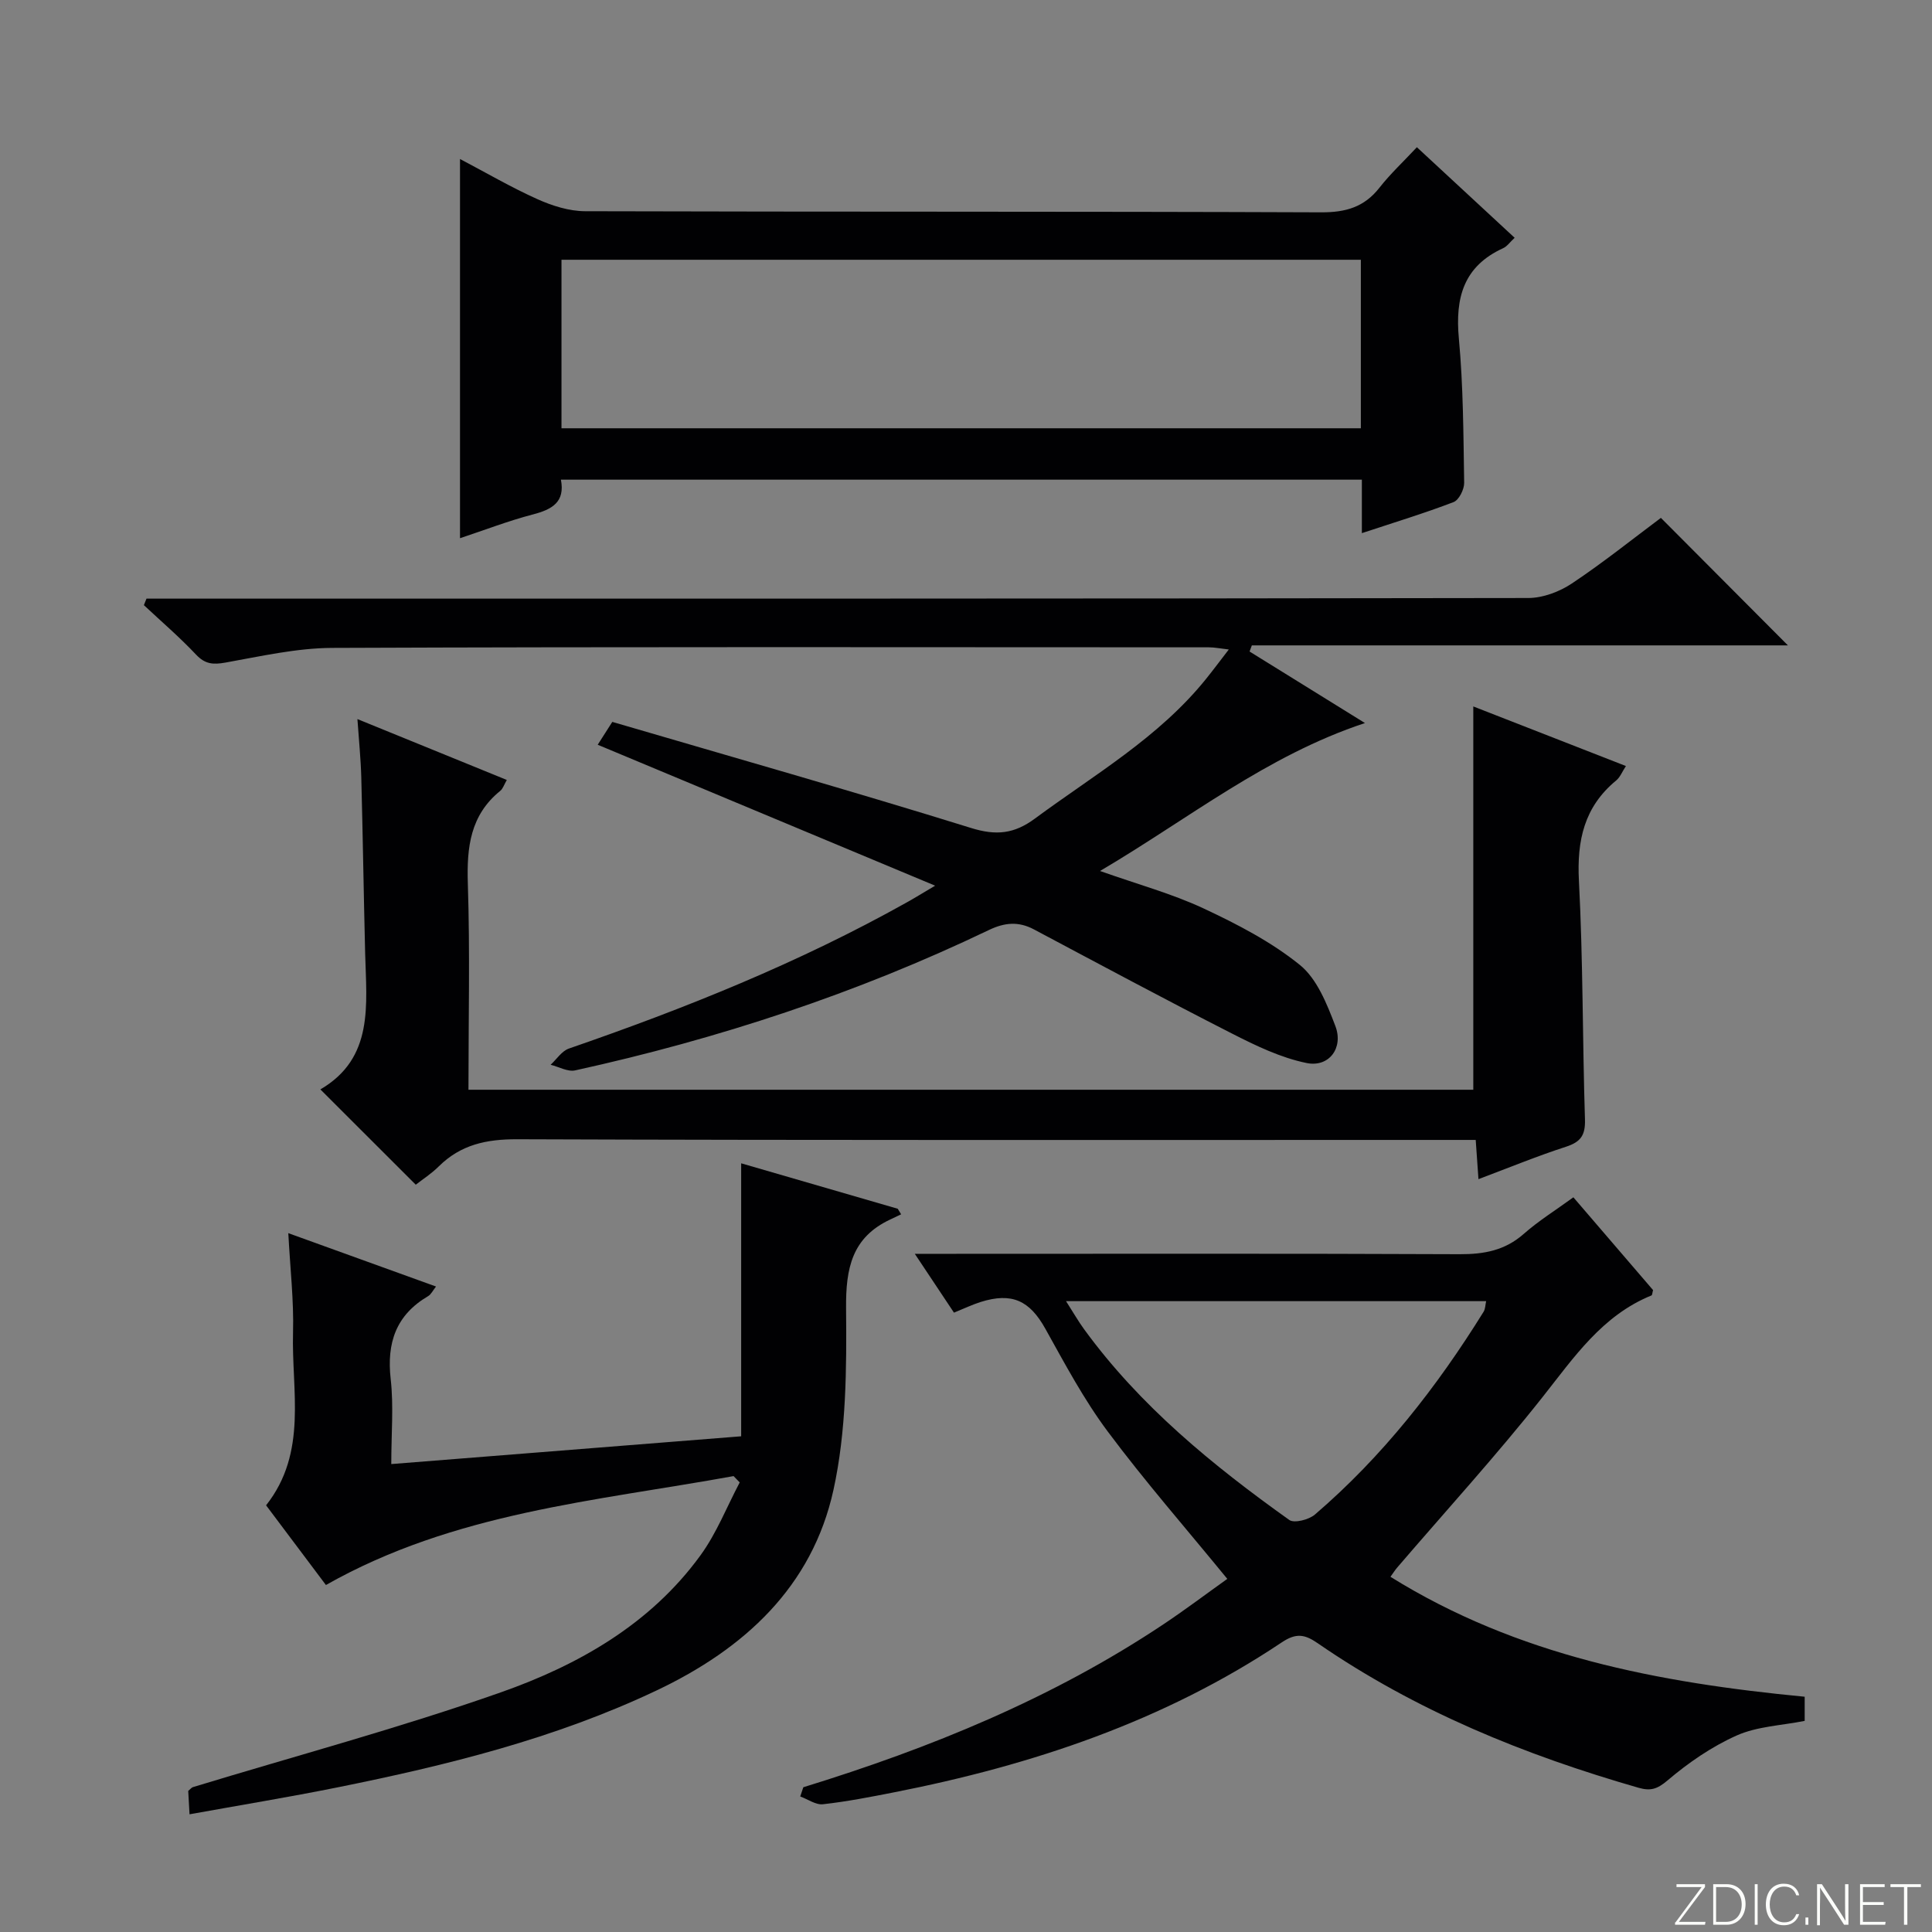 <svg enable-background="new 0 0 400 400" viewBox="0 0 400 400" xmlns="http://www.w3.org/2000/svg"><rect x="0" y="0" width="400" height="400" fill="#808080" stroke="none"/><g fill="#fbfcfa"><path d="m346.9 398 5.4-7.3h-5.2v-.6h5.9v.6l-5.4 7.2h5.5l-.1.6h-6.2v-.5z"/><path d="m354.7 390.1h2.8c2.3 0 3.9 1.6 3.9 4.1s-1.6 4.3-3.9 4.3h-2.8zm.6 7.8h2c2.2 0 3.3-1.6 3.3-3.6 0-1.8-1-3.6-3.3-3.6h-2z"/><path d="m363.9 390.1v8.4h-.6v-8.4z"/><path d="m372.5 396.3c-.4 1.3-1.4 2.3-3.2 2.3-2.4 0-3.7-1.9-3.7-4.3 0-2.3 1.2-4.3 3.7-4.3 1.8 0 2.9 1 3.2 2.4h-.6c-.4-1.1-1.1-1.8-2.5-1.8-2.1 0-3 1.9-3 3.7s.9 3.7 3 3.7c1.4 0 2.1-.7 2.5-1.7z"/><path d="m373.8 398.5v-1.5h.6v1.5z"/><path d="m376.2 398.5v-8.4h1c1.3 2 4.4 6.7 4.9 7.6-.1-1.2-.1-2.4-.1-3.8v-3.8h.7v8.4h-.9c-1.2-1.9-4.4-6.8-5-7.7.1 1.1 0 2.3 0 3.9v3.9h-.6z"/><path d="m390 394.4h-4.3v3.5h4.7l-.1.6h-5.2v-8.4h5.1v.6h-4.5v3.1h4.3v.7z"/><path d="m394.2 390.7h-2.8v-.6h6.3v.6h-2.8v7.8h-.7z"/></g><path d="m193.61 183.37c-23.69-9.9-46.58-19.46-69.86-29.18.98-1.54 1.74-2.73 3.02-4.73 24.74 7.25 49.6 14.3 74.26 21.96 5.23 1.63 8.95 1.22 13.22-1.93 12.28-9.08 25.67-16.78 35.45-28.93 1.46-1.81 2.84-3.67 4.71-6.09-1.76-.2-2.95-.45-4.14-.45-60.49-.02-120.97-.12-181.46.12-7.39.03-14.8 1.73-22.13 3.04-2.54.45-4.2.35-6.08-1.64-3.4-3.61-7.18-6.85-10.81-10.25.18-.45.36-.9.54-1.35h5.67c93.48 0 186.96.03 280.44-.13 3.02-.01 6.43-1.3 8.99-3 6.5-4.33 12.61-9.24 18.44-13.59 8.92 8.96 17.69 17.76 26.3 26.4-36.4 0-73.69 0-110.99 0-.16.42-.31.85-.47 1.27 7.73 4.79 15.46 9.58 23.89 14.81-20.39 6.75-36.42 19.77-54.85 30.63 7.84 2.78 14.88 4.69 21.39 7.73 6.99 3.27 14.03 6.91 19.97 11.71 3.57 2.88 5.62 8.1 7.36 12.65 1.73 4.52-1.29 8.61-5.94 7.67-5.36-1.09-10.55-3.6-15.49-6.12-13.74-7-27.34-14.3-40.96-21.54-3.21-1.71-6.09-1.44-9.36.13-27.37 13.12-56.02 22.54-85.63 29.05-1.54.34-3.39-.74-5.09-1.16 1.25-1.15 2.31-2.85 3.79-3.36 24.06-8.31 47.62-17.76 69.88-30.22 1.73-.96 3.4-2 5.94-3.5z" fill="#010103"/><path d="m166.32 370.03c26.32-8.11 51.64-18.43 74.65-33.8 4.53-3.03 8.89-6.32 13.13-9.34-8.5-10.4-17.04-20.16-24.77-30.53-4.94-6.62-8.87-14.02-12.91-21.27-3.24-5.81-6.89-7.58-13.42-5.52-1.73.55-3.39 1.35-5.49 2.2-2.51-3.77-5.02-7.55-8.11-12.18h6.84c35.32 0 70.64-.08 105.96.08 5.05.02 9.38-.77 13.28-4.21 3.1-2.73 6.66-4.94 10.27-7.57 5.56 6.48 11.07 12.89 16.5 19.21-.16.54-.16 1.04-.34 1.11-10.2 4.15-16.02 12.8-22.53 21.03-9.59 12.12-20.04 23.57-30.11 35.31-.41.48-.76 1.03-1.39 1.91 26.32 16.38 55.47 21.92 85.76 24.83v5c-4.8.96-9.82 1.13-14.07 3.02-5.16 2.3-10.02 5.65-14.34 9.32-2.13 1.81-3.52 2.21-5.98 1.51-23.6-6.78-46.13-15.93-66.45-29.94-2.67-1.84-4.45-2.15-7.4-.18-24.42 16.34-51.69 25.44-80.28 31.06-4.89.96-9.79 1.92-14.73 2.47-1.49.17-3.13-1.04-4.71-1.61.21-.64.42-1.28.64-1.91zm54.39-100.64c1.57 2.45 2.55 4.18 3.71 5.77 11.6 15.94 26.64 28.21 42.51 39.53 1.03.73 4.06-.05 5.31-1.12 14-12.01 25.23-26.37 34.92-41.98.37-.59.35-1.42.53-2.2-28.9 0-57.46 0-86.98 0z" fill="#010103"/><path d="m86.08 245.28c-6.91-6.9-13.36-13.34-19.75-19.73 11.13-6.49 9.54-17.53 9.27-28.17-.3-12.14-.48-24.28-.8-36.42-.1-3.8-.49-7.59-.8-12.08 10.48 4.27 20.53 8.36 30.93 12.6-.56.96-.8 1.81-1.36 2.26-6.21 5.03-6.95 11.68-6.71 19.19.46 14.11.13 28.25.13 42.69h208.04c0-26.38 0-52.74 0-79.36 10.12 3.95 20.67 8.07 31.6 12.34-.78 1.18-1.2 2.32-2.02 2.99-6.62 5.46-8.15 12.41-7.71 20.78.86 16.44.73 32.94 1.25 49.4.1 3.26-.87 4.66-3.93 5.65-5.98 1.94-11.81 4.34-18.12 6.71-.2-2.82-.37-5.2-.57-8.12-2.15 0-4.11 0-6.06 0-64.14 0-128.27.09-192.41-.14-6.38-.02-11.67 1.12-16.22 5.62-1.49 1.49-3.33 2.67-4.76 3.79z" fill="#010103"/><path d="m281.96 110.38c0-4.19 0-7.48 0-11.07-55.34 0-110.38 0-165.83 0 .9 4.65-1.83 6.16-5.76 7.19-5.08 1.32-10 3.23-15.13 4.93 0-26.36 0-52.08 0-78.51 5.35 2.81 10.56 5.86 16.04 8.32 3.06 1.37 6.55 2.48 9.86 2.49 50.8.15 101.59.03 152.39.23 5.09.02 8.92-1.07 12.08-5.11 2.25-2.87 4.95-5.38 7.74-8.37 6.94 6.43 13.48 12.49 20.24 18.75-.96.89-1.55 1.77-2.37 2.15-8.2 3.74-9.96 10.25-9.18 18.68.92 9.92.94 19.93 1.1 29.9.02 1.36-1.08 3.56-2.19 3.99-5.99 2.3-12.16 4.17-18.99 6.43zm-.21-56.6c-55.45 0-110.45 0-165.5 0v34.89h165.5c0-11.69 0-23.11 0-34.89z" fill="#010103"/><path d="m151.88 305.61c-28.53 5.19-57.81 7.49-84.4 22.55-3.96-5.28-8.12-10.82-12.39-16.5 8.67-10.98 5.24-23.7 5.58-35.8.18-6.56-.59-13.14-.98-20.55 10.67 3.86 20.46 7.39 30.58 11.05-.64.81-1.01 1.62-1.63 1.99-6.67 3.92-8.6 9.68-7.75 17.19.63 5.56.12 11.25.12 17.58 24.41-1.94 48.35-3.84 72.44-5.75 0-18.83 0-37.37 0-56.52 10.79 3.13 21.6 6.27 32.42 9.41.23.38.47.77.7 1.15-.76.36-1.51.73-2.27 1.08-7.91 3.71-9.2 10.09-9.13 18.33.12 12.57.06 25.48-2.61 37.65-4.4 20.05-18.46 32.91-36.62 41.52-21.03 9.97-43.41 15.5-66.08 20.07-10.04 2.02-20.15 3.68-30.62 5.57-.12-2.16-.2-3.59-.27-4.84.48-.4.69-.69.96-.78 21.27-6.48 42.79-12.25 63.74-19.62 16.08-5.66 31.01-14.12 41.38-28.41 3.32-4.57 5.43-10.01 8.1-15.06-.43-.43-.85-.87-1.27-1.31z" fill="#010103"/></svg>